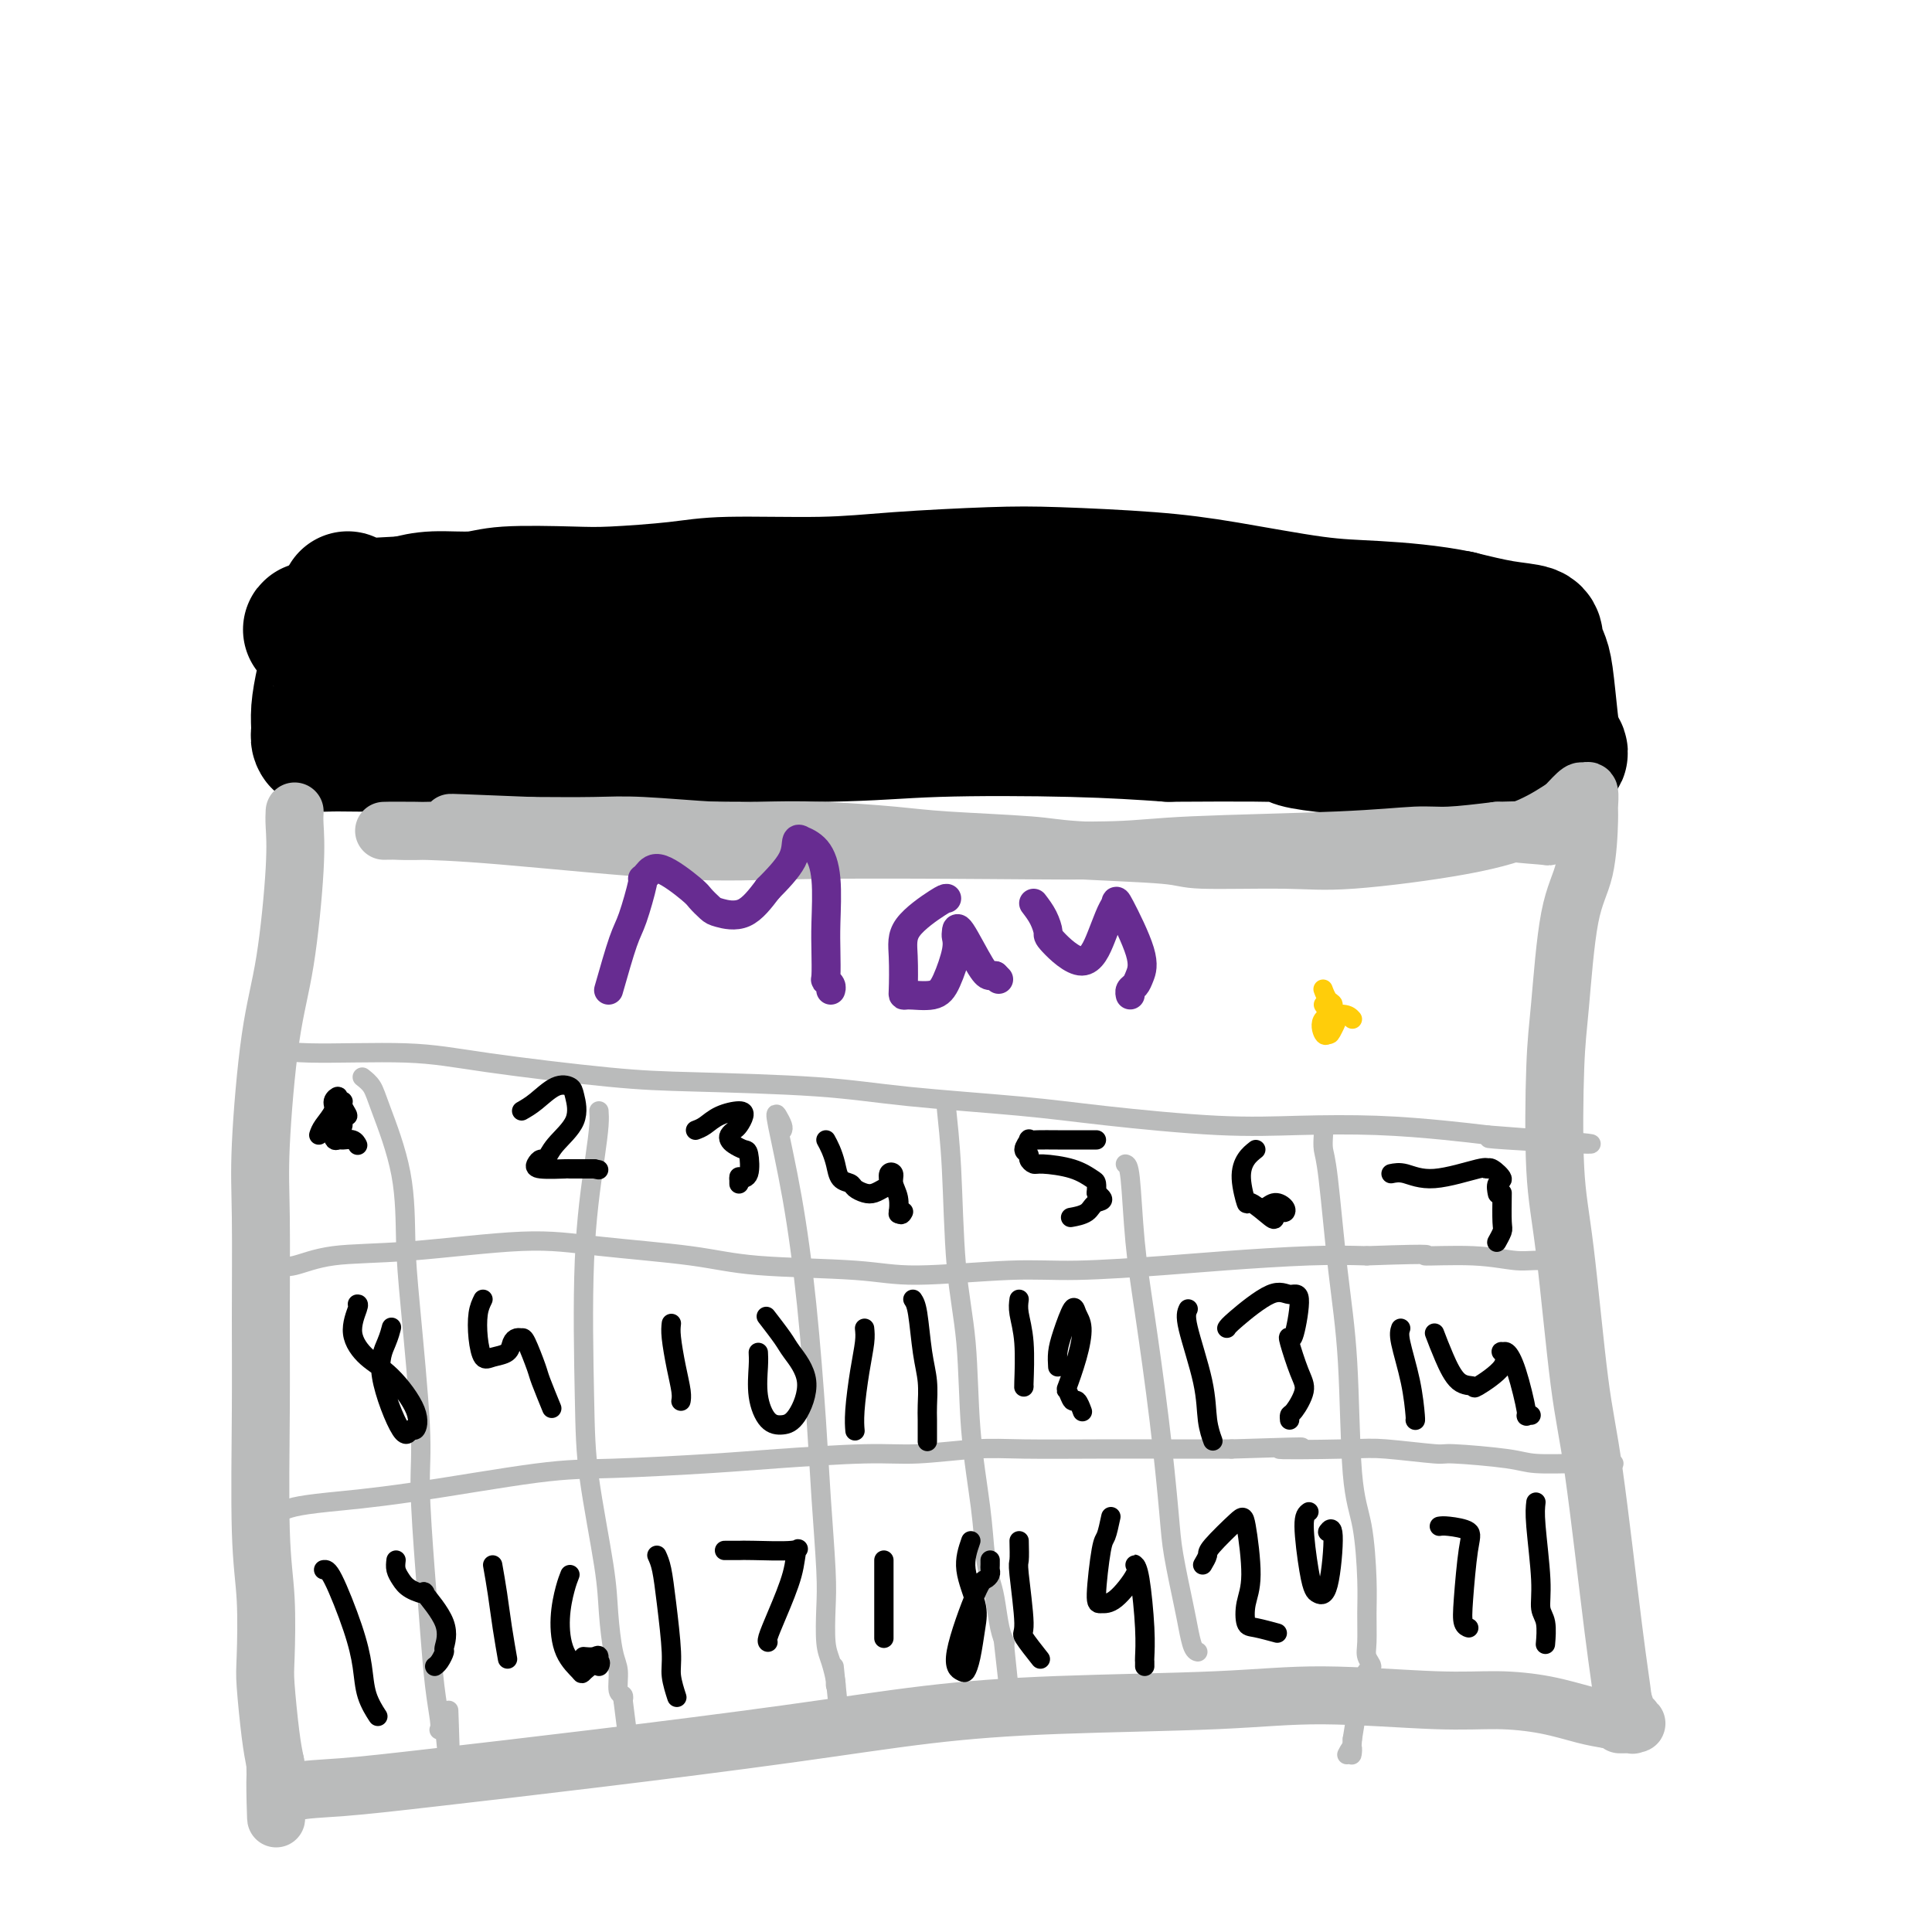 <svg viewBox='0 0 400 400' version='1.1' xmlns='http://www.w3.org/2000/svg' xmlns:xlink='http://www.w3.org/1999/xlink'><g fill='none' stroke='#000000' stroke-width='28' stroke-linecap='round' stroke-linejoin='round'><path d='M310,139c-1.189,0.381 -2.378,0.763 -3,1c-0.622,0.237 -0.677,0.330 -7,0c-6.323,-0.330 -18.912,-1.082 -27,-2c-8.088,-0.918 -11.673,-2.003 -19,-3c-7.327,-0.997 -18.395,-1.906 -26,-2c-7.605,-0.094 -11.746,0.628 -19,0c-7.254,-0.628 -17.621,-2.604 -25,-3c-7.379,-0.396 -11.769,0.789 -19,1c-7.231,0.211 -17.303,-0.550 -24,-1c-6.697,-0.450 -10.019,-0.587 -15,-1c-4.981,-0.413 -11.622,-1.102 -16,-1c-4.378,0.102 -6.493,0.997 -10,1c-3.507,0.003 -8.406,-0.884 -12,-1c-3.594,-0.116 -5.884,0.538 -8,1c-2.116,0.462 -4.058,0.731 -6,1'/><path d='M74,130c-17.588,0.194 -6.559,0.680 -3,1c3.559,0.320 -0.353,0.473 -2,1c-1.647,0.527 -1.031,1.426 -1,3c0.031,1.574 -0.524,3.823 -1,6c-0.476,2.177 -0.872,4.282 -1,6c-0.128,1.718 0.013,3.050 0,4c-0.013,0.950 -0.180,1.520 0,2c0.180,0.480 0.709,0.871 1,1c0.291,0.129 0.346,-0.003 3,0c2.654,0.003 7.907,0.141 16,0c8.093,-0.141 19.027,-0.560 27,-1c7.973,-0.440 12.984,-0.900 23,-1c10.016,-0.100 25.035,0.159 35,0c9.965,-0.159 14.875,-0.735 23,-1c8.125,-0.265 19.464,-0.219 28,0c8.536,0.219 14.268,0.609 20,1'/><path d='M242,152c32.186,-0.209 25.150,0.269 26,1c0.850,0.731 9.586,1.716 17,2c7.414,0.284 13.505,-0.134 17,0c3.495,0.134 4.395,0.818 6,1c1.605,0.182 3.916,-0.138 6,0c2.084,0.138 3.943,0.734 5,1c1.057,0.266 1.314,0.202 2,0c0.686,-0.202 1.803,-0.543 2,-1c0.197,-0.457 -0.525,-1.032 -1,-2c-0.475,-0.968 -0.701,-2.329 -1,-5c-0.299,-2.671 -0.670,-6.651 -1,-9c-0.330,-2.349 -0.619,-3.066 -1,-4c-0.381,-0.934 -0.855,-2.085 -1,-3c-0.145,-0.915 0.038,-1.592 -1,-2c-1.038,-0.408 -3.297,-0.545 -6,-1c-2.703,-0.455 -5.852,-1.227 -9,-2'/><path d='M302,128c-5.779,-1.207 -12.226,-1.724 -17,-2c-4.774,-0.276 -7.875,-0.309 -13,-1c-5.125,-0.691 -12.273,-2.039 -18,-3c-5.727,-0.961 -10.032,-1.536 -16,-2c-5.968,-0.464 -13.599,-0.819 -19,-1c-5.401,-0.181 -8.572,-0.189 -14,0c-5.428,0.189 -13.112,0.576 -19,1c-5.888,0.424 -9.981,0.884 -16,1c-6.019,0.116 -13.964,-0.114 -19,0c-5.036,0.114 -7.161,0.570 -11,1c-3.839,0.430 -9.390,0.832 -13,1c-3.610,0.168 -5.280,0.100 -9,0c-3.720,-0.100 -9.492,-0.233 -13,0c-3.508,0.233 -4.752,0.832 -7,1c-2.248,0.168 -5.499,-0.095 -8,0c-2.501,0.095 -4.250,0.547 -6,1'/><path d='M84,125c-22.321,1.143 -10.622,1.000 -7,1c3.622,0.000 -0.833,0.144 -3,0c-2.167,-0.144 -2.045,-0.577 -2,-1c0.045,-0.423 0.013,-0.835 0,-1c-0.013,-0.165 -0.006,-0.082 0,0'/></g>
<g fill='none' stroke='#BABBBB' stroke-width='12' stroke-linecap='round' stroke-linejoin='round'><path d='M61,168c-0.041,0.737 -0.081,1.474 0,3c0.081,1.526 0.285,3.840 0,9c-0.285,5.160 -1.057,13.164 -2,19c-0.943,5.836 -2.056,9.503 -3,16c-0.944,6.497 -1.718,15.823 -2,22c-0.282,6.177 -0.072,9.205 0,15c0.072,5.795 0.005,14.357 0,21c-0.005,6.643 0.050,11.366 0,19c-0.050,7.634 -0.207,18.180 0,25c0.207,6.820 0.776,9.916 1,14c0.224,4.084 0.101,9.157 0,12c-0.101,2.843 -0.181,3.458 0,6c0.181,2.542 0.623,7.012 1,10c0.377,2.988 0.688,4.494 1,6'/><path d='M57,365c0.423,20.589 -0.020,8.062 0,4c0.020,-4.062 0.502,0.340 1,2c0.498,1.660 1.011,0.577 3,0c1.989,-0.577 5.454,-0.647 10,-1c4.546,-0.353 10.172,-0.987 19,-2c8.828,-1.013 20.857,-2.403 34,-4c13.143,-1.597 27.400,-3.399 39,-5c11.600,-1.601 20.542,-2.999 29,-4c8.458,-1.001 16.432,-1.603 27,-2c10.568,-0.397 23.731,-0.588 33,-1c9.269,-0.412 14.646,-1.046 22,-1c7.354,0.046 16.686,0.772 23,1c6.314,0.228 9.610,-0.042 13,0c3.390,0.042 6.874,0.396 10,1c3.126,0.604 5.893,1.458 8,2c2.107,0.542 3.553,0.771 5,1'/><path d='M333,356c9.762,0.999 4.668,0.996 3,1c-1.668,0.004 0.089,0.015 1,0c0.911,-0.015 0.977,-0.057 1,0c0.023,0.057 0.002,0.212 0,0c-0.002,-0.212 0.013,-0.793 0,-1c-0.013,-0.207 -0.056,-0.041 0,0c0.056,0.041 0.211,-0.041 0,0c-0.211,0.041 -0.789,0.207 -1,0c-0.211,-0.207 -0.057,-0.788 0,-1c0.057,-0.212 0.016,-0.055 0,0c-0.016,0.055 -0.007,0.006 0,0c0.007,-0.006 0.012,0.029 0,0c-0.012,-0.029 -0.042,-0.123 0,0c0.042,0.123 0.155,0.464 0,0c-0.155,-0.464 -0.577,-1.732 -1,-3'/><path d='M336,352c-0.248,-2.434 -0.869,-6.020 -2,-15c-1.131,-8.980 -2.773,-23.355 -4,-32c-1.227,-8.645 -2.039,-11.560 -3,-19c-0.961,-7.440 -2.071,-19.405 -3,-27c-0.929,-7.595 -1.678,-10.819 -2,-17c-0.322,-6.181 -0.216,-15.320 0,-21c0.216,-5.680 0.541,-7.901 1,-13c0.459,-5.099 1.052,-13.077 2,-18c0.948,-4.923 2.251,-6.793 3,-10c0.749,-3.207 0.945,-7.751 1,-10c0.055,-2.249 -0.032,-2.202 0,-3c0.032,-0.798 0.184,-2.441 0,-3c-0.184,-0.559 -0.703,-0.035 -1,0c-0.297,0.035 -0.370,-0.419 -1,0c-0.630,0.419 -1.815,1.709 -3,3'/><path d='M324,167c-1.841,1.176 -3.944,2.617 -7,4c-3.056,1.383 -7.066,2.707 -14,4c-6.934,1.293 -16.792,2.554 -23,3c-6.208,0.446 -8.767,0.078 -14,0c-5.233,-0.078 -13.139,0.134 -17,0c-3.861,-0.134 -3.675,-0.613 -8,-1c-4.325,-0.387 -13.159,-0.682 -18,-1c-4.841,-0.318 -5.689,-0.660 -10,-1c-4.311,-0.340 -12.086,-0.679 -17,-1c-4.914,-0.321 -6.966,-0.626 -11,-1c-4.034,-0.374 -10.050,-0.818 -15,-1c-4.950,-0.182 -8.835,-0.101 -12,0c-3.165,0.101 -5.611,0.223 -10,0c-4.389,-0.223 -10.720,-0.791 -15,-1c-4.280,-0.209 -6.509,-0.060 -10,0c-3.491,0.060 -8.246,0.030 -13,0'/><path d='M110,171c-28.003,-1.144 -13.009,-0.503 -10,0c3.009,0.503 -5.965,0.867 -11,1c-5.035,0.133 -6.129,0.037 -7,0c-0.871,-0.037 -1.518,-0.013 -2,0c-0.482,0.013 -0.797,0.014 0,0c0.797,-0.014 2.707,-0.042 6,0c3.293,0.042 7.971,0.156 18,1c10.029,0.844 25.410,2.419 36,3c10.590,0.581 16.389,0.167 27,0c10.611,-0.167 26.035,-0.087 38,0c11.965,0.087 20.471,0.182 26,0c5.529,-0.182 8.081,-0.640 16,-1c7.919,-0.360 21.205,-0.622 30,-1c8.795,-0.378 13.099,-0.871 16,-1c2.901,-0.129 4.400,0.106 7,0c2.600,-0.106 6.300,-0.553 10,-1'/><path d='M310,172c27.201,-0.675 10.203,-0.363 5,0c-5.203,0.363 1.390,0.777 4,1c2.610,0.223 1.236,0.256 1,0c-0.236,-0.256 0.667,-0.800 1,-1c0.333,-0.200 0.095,-0.057 0,0c-0.095,0.057 -0.048,0.029 0,0'/></g>
<g fill='none' stroke='#672C91' stroke-width='6' stroke-linecap='round' stroke-linejoin='round'><path d='M126,205c1.103,-3.866 2.207,-7.731 3,-10c0.793,-2.269 1.276,-2.941 2,-5c0.724,-2.059 1.690,-5.505 2,-7c0.310,-1.495 -0.034,-1.040 0,-1c0.034,0.040 0.446,-0.336 1,-1c0.554,-0.664 1.248,-1.615 3,-1c1.752,0.615 4.561,2.795 6,4c1.439,1.205 1.507,1.433 2,2c0.493,0.567 1.410,1.471 2,2c0.590,0.529 0.851,0.681 2,1c1.149,0.319 3.185,0.805 5,0c1.815,-0.805 3.407,-2.903 5,-5'/><path d='M159,184c1.864,-1.889 4.026,-4.110 5,-6c0.974,-1.890 0.762,-3.448 1,-4c0.238,-0.552 0.925,-0.098 1,0c0.075,0.098 -0.463,-0.160 0,0c0.463,0.160 1.928,0.737 3,2c1.072,1.263 1.750,3.213 2,6c0.250,2.787 0.071,6.410 0,9c-0.071,2.590 -0.033,4.148 0,6c0.033,1.852 0.061,3.999 0,5c-0.061,1.001 -0.212,0.856 0,1c0.212,0.144 0.788,0.577 1,1c0.212,0.423 0.061,0.835 0,1c-0.061,0.165 -0.030,0.082 0,0'/><path d='M196,186c-0.197,-0.017 -0.393,-0.033 -2,1c-1.607,1.033 -4.624,3.116 -6,5c-1.376,1.884 -1.109,3.571 -1,6c0.109,2.429 0.061,5.602 0,7c-0.061,1.398 -0.136,1.023 1,1c1.136,-0.023 3.481,0.307 5,0c1.519,-0.307 2.211,-1.252 3,-3c0.789,-1.748 1.675,-4.300 2,-6c0.325,-1.700 0.090,-2.546 0,-3c-0.090,-0.454 -0.035,-0.514 0,-1c0.035,-0.486 0.051,-1.398 1,0c0.949,1.398 2.833,5.107 4,7c1.167,1.893 1.619,1.969 2,2c0.381,0.031 0.690,0.015 1,0'/><path d='M206,202c1.333,1.333 0.667,0.667 0,0'/><path d='M214,187c0.721,0.948 1.443,1.896 2,3c0.557,1.104 0.951,2.363 1,3c0.049,0.637 -0.246,0.651 1,2c1.246,1.349 4.032,4.032 6,4c1.968,-0.032 3.117,-2.778 4,-5c0.883,-2.222 1.502,-3.921 2,-5c0.498,-1.079 0.877,-1.540 1,-2c0.123,-0.460 -0.009,-0.919 1,1c1.009,1.919 3.160,6.217 4,9c0.840,2.783 0.369,4.052 0,5c-0.369,0.948 -0.635,1.574 -1,2c-0.365,0.426 -0.829,0.653 -1,1c-0.171,0.347 -0.049,0.813 0,1c0.049,0.187 0.024,0.093 0,0'/></g>
<g fill='none' stroke='#BABBBB' stroke-width='4' stroke-linecap='round' stroke-linejoin='round'><path d='M52,217c0.765,-0.123 1.529,-0.247 3,0c1.471,0.247 3.647,0.864 9,1c5.353,0.136 13.882,-0.210 20,0c6.118,0.210 9.826,0.976 17,2c7.174,1.024 17.813,2.305 25,3c7.187,0.695 10.922,0.805 18,1c7.078,0.195 17.499,0.477 25,1c7.501,0.523 12.081,1.289 19,2c6.919,0.711 16.178,1.367 23,2c6.822,0.633 11.207,1.244 18,2c6.793,0.756 15.994,1.655 23,2c7.006,0.345 11.816,0.134 17,0c5.184,-0.134 10.742,-0.190 16,0c5.258,0.190 10.217,0.626 14,1c3.783,0.374 6.392,0.687 9,1'/><path d='M308,235c40.297,3.027 13.038,1.593 4,1c-9.038,-0.593 0.145,-0.345 4,0c3.855,0.345 2.381,0.786 2,1c-0.381,0.214 0.331,0.202 1,0c0.669,-0.202 1.296,-0.593 1,-1c-0.296,-0.407 -1.513,-0.831 -2,-1c-0.487,-0.169 -0.243,-0.085 0,0'/><path d='M75,223c0.733,0.578 1.466,1.155 2,2c0.534,0.845 0.869,1.957 2,5c1.131,3.043 3.059,8.019 4,13c0.941,4.981 0.896,9.969 1,14c0.104,4.031 0.357,7.105 1,14c0.643,6.895 1.678,17.612 2,24c0.322,6.388 -0.068,8.446 0,13c0.068,4.554 0.593,11.602 1,17c0.407,5.398 0.697,9.146 1,13c0.303,3.854 0.620,7.814 1,11c0.380,3.186 0.824,5.596 1,7c0.176,1.404 0.086,1.801 0,2c-0.086,0.199 -0.167,0.200 0,0c0.167,-0.200 0.584,-0.600 1,-1'/><path d='M92,357c1.622,17.733 1.178,5.067 1,0c-0.178,-5.067 -0.089,-2.533 0,0'/><path d='M124,230c0.053,0.769 0.106,1.538 0,3c-0.106,1.462 -0.372,3.617 -1,8c-0.628,4.383 -1.619,10.994 -2,20c-0.381,9.006 -0.152,20.408 0,28c0.152,7.592 0.227,11.372 1,17c0.773,5.628 2.245,13.102 3,18c0.755,4.898 0.795,7.220 1,10c0.205,2.780 0.577,6.016 1,8c0.423,1.984 0.898,2.714 1,4c0.102,1.286 -0.169,3.128 0,4c0.169,0.872 0.776,0.773 1,1c0.224,0.227 0.064,0.779 0,1c-0.064,0.221 -0.032,0.110 0,0'/><path d='M129,352c1.333,10.500 0.667,5.250 0,0'/><path d='M162,234c0.094,-0.222 0.189,-0.443 0,-1c-0.189,-0.557 -0.660,-1.449 -1,-2c-0.340,-0.551 -0.547,-0.761 0,2c0.547,2.761 1.849,8.491 3,15c1.151,6.509 2.151,13.795 3,22c0.849,8.205 1.547,17.328 2,24c0.453,6.672 0.660,10.891 1,16c0.340,5.109 0.813,11.106 1,15c0.187,3.894 0.089,5.685 0,8c-0.089,2.315 -0.167,5.153 0,7c0.167,1.847 0.581,2.701 1,4c0.419,1.299 0.844,3.042 1,4c0.156,0.958 0.045,1.131 0,1c-0.045,-0.131 -0.022,-0.565 0,-1'/><path d='M173,348c1.867,18.200 0.533,5.200 0,0c-0.533,-5.200 -0.267,-2.600 0,0'/><path d='M196,228c-0.098,-0.006 -0.196,-0.011 0,2c0.196,2.011 0.686,6.039 1,12c0.314,5.961 0.451,13.854 1,20c0.549,6.146 1.509,10.545 2,16c0.491,5.455 0.513,11.965 1,18c0.487,6.035 1.440,11.594 2,16c0.560,4.406 0.728,7.657 1,10c0.272,2.343 0.647,3.776 1,5c0.353,1.224 0.683,2.240 1,4c0.317,1.760 0.621,4.266 1,6c0.379,1.734 0.833,2.698 1,3c0.167,0.302 0.048,-0.056 0,0c-0.048,0.056 -0.024,0.528 0,1'/><path d='M208,341c1.867,17.800 0.533,5.800 0,1c-0.533,-4.800 -0.267,-2.400 0,0'/><path d='M233,241c0.350,0.110 0.700,0.219 1,3c0.300,2.781 0.552,8.233 1,13c0.448,4.767 1.094,8.848 2,15c0.906,6.152 2.074,14.374 3,22c0.926,7.626 1.610,14.656 2,19c0.390,4.344 0.487,6.001 1,9c0.513,2.999 1.444,7.339 2,10c0.556,2.661 0.737,3.641 1,5c0.263,1.359 0.606,3.096 1,4c0.394,0.904 0.837,0.974 1,1c0.163,0.026 0.047,0.007 0,0c-0.047,-0.007 -0.023,-0.004 0,0'/><path d='M274,235c-0.068,1.056 -0.135,2.111 0,3c0.135,0.889 0.474,1.610 1,6c0.526,4.390 1.241,12.448 2,19c0.759,6.552 1.562,11.597 2,19c0.438,7.403 0.510,17.163 1,23c0.490,5.837 1.398,7.752 2,11c0.602,3.248 0.898,7.830 1,11c0.102,3.170 0.010,4.928 0,7c-0.010,2.072 0.061,4.458 0,6c-0.061,1.542 -0.254,2.242 0,3c0.254,0.758 0.955,1.576 1,2c0.045,0.424 -0.565,0.454 -1,1c-0.435,0.546 -0.694,1.609 -1,3c-0.306,1.391 -0.659,3.112 -1,5c-0.341,1.888 -0.671,3.944 -1,6'/><path d='M280,360c-0.405,5.500 0.083,2.750 0,2c-0.083,-0.750 -0.738,0.500 -1,1c-0.262,0.500 -0.131,0.250 0,0'/><path d='M57,262c1.108,0.214 2.217,0.427 4,0c1.783,-0.427 4.242,-1.496 8,-2c3.758,-0.504 8.817,-0.444 16,-1c7.183,-0.556 16.492,-1.730 23,-2c6.508,-0.270 10.216,0.363 16,1c5.784,0.637 13.642,1.277 19,2c5.358,0.723 8.214,1.529 14,2c5.786,0.471 14.502,0.606 20,1c5.498,0.394 7.780,1.045 13,1c5.220,-0.045 13.379,-0.786 19,-1c5.621,-0.214 8.705,0.100 14,0c5.295,-0.100 12.801,-0.614 18,-1c5.199,-0.386 8.092,-0.642 13,-1c4.908,-0.358 11.831,-0.816 17,-1c5.169,-0.184 8.585,-0.092 12,0'/><path d='M283,260c16.626,-0.601 11.692,-0.105 12,0c0.308,0.105 5.857,-0.183 10,0c4.143,0.183 6.879,0.837 9,1c2.121,0.163 3.626,-0.166 5,0c1.374,0.166 2.616,0.828 3,1c0.384,0.172 -0.089,-0.146 0,0c0.089,0.146 0.740,0.756 1,1c0.260,0.244 0.130,0.122 0,0'/><path d='M58,313c0.804,-0.339 1.609,-0.679 3,-1c1.391,-0.321 3.369,-0.625 7,-1c3.631,-0.375 8.914,-0.821 17,-2c8.086,-1.179 18.975,-3.090 26,-4c7.025,-0.910 10.186,-0.817 16,-1c5.814,-0.183 14.283,-0.641 20,-1c5.717,-0.359 8.684,-0.618 14,-1c5.316,-0.382 12.981,-0.887 18,-1c5.019,-0.113 7.391,0.166 11,0c3.609,-0.166 8.456,-0.776 12,-1c3.544,-0.224 5.785,-0.060 10,0c4.215,0.060 10.404,0.016 15,0c4.596,-0.016 7.599,-0.005 12,0c4.401,0.005 10.201,0.002 16,0'/><path d='M255,300c23.857,-0.778 11.500,-0.223 10,0c-1.500,0.223 7.856,0.115 13,0c5.144,-0.115 6.076,-0.237 9,0c2.924,0.237 7.840,0.834 10,1c2.160,0.166 1.564,-0.099 4,0c2.436,0.099 7.903,0.562 11,1c3.097,0.438 3.824,0.849 6,1c2.176,0.151 5.799,0.040 8,0c2.201,-0.040 2.978,-0.011 4,0c1.022,0.011 2.288,0.003 3,0c0.712,-0.003 0.871,-0.001 1,0c0.129,0.001 0.227,0.000 0,0c-0.227,-0.000 -0.779,-0.000 -1,0c-0.221,0.000 -0.110,0.000 0,0'/></g>
<g fill='none' stroke='#000000' stroke-width='4' stroke-linecap='round' stroke-linejoin='round'><path d='M66,235c0.187,-0.556 0.375,-1.112 1,-2c0.625,-0.888 1.688,-2.109 2,-3c0.312,-0.891 -0.128,-1.453 0,-2c0.128,-0.547 0.824,-1.081 1,-1c0.176,0.081 -0.167,0.776 0,1c0.167,0.224 0.844,-0.024 1,0c0.156,0.024 -0.210,0.321 0,1c0.210,0.679 0.995,1.741 1,2c0.005,0.259 -0.769,-0.284 -1,0c-0.231,0.284 0.082,1.396 0,2c-0.082,0.604 -0.561,0.701 -1,1c-0.439,0.299 -0.840,0.800 -1,1c-0.160,0.200 -0.080,0.100 0,0'/><path d='M69,235c0.039,1.460 0.638,1.109 1,1c0.362,-0.109 0.489,0.022 1,0c0.511,-0.022 1.407,-0.198 2,0c0.593,0.198 0.884,0.771 1,1c0.116,0.229 0.058,0.115 0,0'/><path d='M108,230c0.900,-0.513 1.800,-1.027 3,-2c1.200,-0.973 2.701,-2.406 4,-3c1.299,-0.594 2.398,-0.347 3,0c0.602,0.347 0.709,0.796 1,2c0.291,1.204 0.768,3.162 0,5c-0.768,1.838 -2.782,3.554 -4,5c-1.218,1.446 -1.642,2.622 -2,3c-0.358,0.378 -0.650,-0.042 -1,0c-0.350,0.042 -0.760,0.547 -1,1c-0.240,0.453 -0.312,0.853 1,1c1.312,0.147 4.007,0.039 5,0c0.993,-0.039 0.284,-0.011 1,0c0.716,0.011 2.858,0.006 5,0'/><path d='M123,242c1.667,0.333 0.833,0.167 0,0'/><path d='M144,234c0.617,-0.231 1.234,-0.461 2,-1c0.766,-0.539 1.681,-1.385 3,-2c1.319,-0.615 3.043,-0.999 4,-1c0.957,-0.001 1.145,0.381 1,1c-0.145,0.619 -0.625,1.475 -1,2c-0.375,0.525 -0.644,0.719 -1,1c-0.356,0.281 -0.800,0.650 -1,1c-0.200,0.350 -0.157,0.682 0,1c0.157,0.318 0.429,0.621 1,1c0.571,0.379 1.442,0.834 2,1c0.558,0.166 0.804,0.045 1,1c0.196,0.955 0.342,2.987 0,4c-0.342,1.013 -1.171,1.006 -2,1'/><path d='M153,244c0.000,2.178 0.000,0.622 0,0c0.000,-0.622 0.000,-0.311 0,0'/><path d='M171,236c0.325,0.590 0.649,1.180 1,2c0.351,0.820 0.727,1.869 1,3c0.273,1.131 0.443,2.342 1,3c0.557,0.658 1.501,0.761 2,1c0.499,0.239 0.555,0.612 1,1c0.445,0.388 1.281,0.790 2,1c0.719,0.210 1.321,0.227 2,0c0.679,-0.227 1.435,-0.696 2,-1c0.565,-0.304 0.940,-0.441 1,-1c0.060,-0.559 -0.194,-1.540 0,-2c0.194,-0.460 0.837,-0.400 1,0c0.163,0.400 -0.152,1.138 0,2c0.152,0.862 0.772,1.847 1,3c0.228,1.153 0.065,2.472 0,3c-0.065,0.528 -0.033,0.264 0,0'/><path d='M186,251c0.533,0.933 0.867,0.267 1,0c0.133,-0.267 0.067,-0.133 0,0'/><path d='M227,236c-0.270,-0.001 -0.540,-0.002 -2,0c-1.460,0.002 -4.109,0.007 -6,0c-1.891,-0.007 -3.025,-0.027 -4,0c-0.975,0.027 -1.793,0.101 -2,0c-0.207,-0.101 0.196,-0.377 0,0c-0.196,0.377 -0.992,1.407 -1,2c-0.008,0.593 0.773,0.749 1,1c0.227,0.251 -0.101,0.596 0,1c0.101,0.404 0.629,0.867 1,1c0.371,0.133 0.583,-0.064 2,0c1.417,0.064 4.040,0.388 6,1c1.960,0.612 3.259,1.511 4,2c0.741,0.489 0.926,0.568 1,1c0.074,0.432 0.037,1.216 0,2'/><path d='M227,247c2.394,1.740 0.879,1.590 0,2c-0.879,0.410 -1.121,1.380 -2,2c-0.879,0.620 -2.394,0.892 -3,1c-0.606,0.108 -0.303,0.054 0,0'/><path d='M260,238c-0.702,0.550 -1.403,1.101 -2,2c-0.597,0.899 -1.089,2.147 -1,4c0.089,1.853 0.759,4.310 1,5c0.241,0.690 0.054,-0.389 1,0c0.946,0.389 3.026,2.245 4,3c0.974,0.755 0.844,0.408 1,0c0.156,-0.408 0.599,-0.876 1,-1c0.401,-0.124 0.759,0.096 1,0c0.241,-0.096 0.366,-0.509 0,-1c-0.366,-0.491 -1.222,-1.059 -2,-1c-0.778,0.059 -1.479,0.747 -2,1c-0.521,0.253 -0.863,0.072 -1,0c-0.137,-0.072 -0.068,-0.036 0,0'/><path d='M288,243c0.845,-0.174 1.690,-0.347 3,0c1.310,0.347 3.085,1.216 6,1c2.915,-0.216 6.972,-1.515 9,-2c2.028,-0.485 2.028,-0.156 2,0c-0.028,0.156 -0.085,0.140 0,0c0.085,-0.140 0.310,-0.406 1,0c0.690,0.406 1.845,1.482 2,2c0.155,0.518 -0.690,0.479 -1,1c-0.310,0.521 -0.083,1.602 0,2c0.083,0.398 0.024,0.114 0,0c-0.024,-0.114 -0.012,-0.057 0,0'/><path d='M74,270c0.174,-0.012 0.349,-0.023 0,1c-0.349,1.023 -1.221,3.081 -1,5c0.221,1.919 1.534,3.699 3,5c1.466,1.301 3.083,2.123 5,4c1.917,1.877 4.134,4.807 5,7c0.866,2.193 0.382,3.647 0,4c-0.382,0.353 -0.663,-0.396 -1,0c-0.337,0.396 -0.731,1.938 -2,0c-1.269,-1.938 -3.412,-7.357 -4,-11c-0.588,-3.643 0.378,-5.512 1,-7c0.622,-1.488 0.899,-2.595 1,-3c0.101,-0.405 0.027,-0.109 0,0c-0.027,0.109 -0.008,0.031 0,0c0.008,-0.031 0.004,-0.016 0,0'/><path d='M311,247c-0.030,2.370 -0.061,4.740 0,6c0.061,1.260 0.212,1.410 0,2c-0.212,0.590 -0.788,1.620 -1,2c-0.212,0.380 -0.061,0.108 0,0c0.061,-0.108 0.030,-0.054 0,0'/><path d='M100,269c-0.402,0.822 -0.805,1.644 -1,3c-0.195,1.356 -0.183,3.247 0,5c0.183,1.753 0.535,3.370 1,4c0.465,0.630 1.042,0.274 2,0c0.958,-0.274 2.297,-0.467 3,-1c0.703,-0.533 0.770,-1.408 1,-2c0.230,-0.592 0.624,-0.902 1,-1c0.376,-0.098 0.735,0.017 1,0c0.265,-0.017 0.436,-0.165 1,1c0.564,1.165 1.522,3.642 2,5c0.478,1.358 0.475,1.596 1,3c0.525,1.404 1.579,3.972 2,5c0.421,1.028 0.211,0.514 0,0'/><path d='M139,274c-0.083,0.724 -0.166,1.448 0,3c0.166,1.552 0.580,3.932 1,6c0.420,2.068 0.844,3.822 1,5c0.156,1.178 0.042,1.779 0,2c-0.042,0.221 -0.012,0.063 0,0c0.012,-0.063 0.006,-0.032 0,0'/><path d='M157,280c0.041,0.731 0.082,1.462 0,3c-0.082,1.538 -0.289,3.884 0,6c0.289,2.116 1.072,4.004 2,5c0.928,0.996 1.999,1.100 3,1c1.001,-0.100 1.931,-0.406 3,-2c1.069,-1.594 2.275,-4.477 2,-7c-0.275,-2.523 -2.033,-4.687 -3,-6c-0.967,-1.313 -1.145,-1.777 -2,-3c-0.855,-1.223 -2.387,-3.207 -3,-4c-0.613,-0.793 -0.306,-0.397 0,0'/><path d='M179,275c0.083,0.799 0.166,1.598 0,3c-0.166,1.402 -0.581,3.407 -1,6c-0.419,2.593 -0.844,5.775 -1,8c-0.156,2.225 -0.045,3.493 0,4c0.045,0.507 0.022,0.254 0,0'/><path d='M189,269c0.340,0.508 0.679,1.015 1,3c0.321,1.985 0.622,5.447 1,8c0.378,2.553 0.833,4.198 1,6c0.167,1.802 0.045,3.761 0,5c-0.045,1.239 -0.012,1.757 0,3c0.012,1.243 0.003,3.212 0,4c-0.003,0.788 -0.002,0.394 0,0'/><path d='M211,269c-0.113,0.823 -0.226,1.646 0,3c0.226,1.354 0.793,3.238 1,6c0.207,2.762 0.056,6.400 0,8c-0.056,1.600 -0.015,1.162 0,1c0.015,-0.162 0.004,-0.046 0,0c-0.004,0.046 -0.002,0.023 0,0'/><path d='M219,283c-0.058,-0.971 -0.116,-1.942 0,-3c0.116,-1.058 0.408,-2.204 1,-4c0.592,-1.796 1.486,-4.242 2,-5c0.514,-0.758 0.648,0.173 1,1c0.352,0.827 0.920,1.550 1,3c0.080,1.450 -0.330,3.626 -1,6c-0.670,2.374 -1.602,4.945 -2,6c-0.398,1.055 -0.264,0.595 0,1c0.264,0.405 0.658,1.676 1,2c0.342,0.324 0.630,-0.297 1,0c0.370,0.297 0.820,1.514 1,2c0.180,0.486 0.090,0.243 0,0'/><path d='M246,271c-0.317,0.656 -0.635,1.311 0,4c0.635,2.689 2.222,7.411 3,11c0.778,3.589 0.748,6.043 1,8c0.252,1.957 0.786,3.416 1,4c0.214,0.584 0.107,0.292 0,0'/><path d='M254,275c0.156,-0.273 0.312,-0.545 2,-2c1.688,-1.455 4.908,-4.092 7,-5c2.092,-0.908 3.056,-0.087 4,0c0.944,0.087 1.867,-0.560 2,1c0.133,1.560 -0.523,5.325 -1,7c-0.477,1.675 -0.775,1.258 -1,1c-0.225,-0.258 -0.376,-0.357 0,1c0.376,1.357 1.278,4.171 2,6c0.722,1.829 1.265,2.672 1,4c-0.265,1.328 -1.339,3.139 -2,4c-0.661,0.861 -0.909,0.770 -1,1c-0.091,0.230 -0.026,0.780 0,1c0.026,0.220 0.013,0.110 0,0'/><path d='M290,275c-0.196,0.566 -0.392,1.132 0,3c0.392,1.868 1.373,5.037 2,8c0.627,2.963 0.900,5.721 1,7c0.100,1.279 0.029,1.080 0,1c-0.029,-0.080 -0.014,-0.040 0,0'/><path d='M297,276c0.599,1.570 1.199,3.141 2,5c0.801,1.859 1.805,4.007 3,5c1.195,0.993 2.582,0.831 3,1c0.418,0.169 -0.135,0.670 1,0c1.135,-0.670 3.956,-2.512 5,-4c1.044,-1.488 0.312,-2.622 0,-3c-0.312,-0.378 -0.204,0.000 0,0c0.204,-0.000 0.503,-0.378 1,0c0.497,0.378 1.191,1.513 2,4c0.809,2.487 1.732,6.326 2,8c0.268,1.674 -0.120,1.181 0,1c0.120,-0.181 0.749,-0.052 1,0c0.251,0.052 0.126,0.026 0,0'/><path d='M67,325c0.449,-0.085 0.898,-0.169 2,2c1.102,2.169 2.856,6.592 4,10c1.144,3.408 1.678,5.800 2,8c0.322,2.200 0.433,4.208 1,6c0.567,1.792 1.591,3.369 2,4c0.409,0.631 0.205,0.315 0,0'/><path d='M82,323c-0.079,0.669 -0.159,1.337 0,2c0.159,0.663 0.555,1.320 1,2c0.445,0.680 0.938,1.384 2,2c1.062,0.616 2.692,1.144 3,1c0.308,-0.144 -0.705,-0.960 0,0c0.705,0.960 3.127,3.697 4,6c0.873,2.303 0.195,4.172 0,5c-0.195,0.828 0.092,0.614 0,1c-0.092,0.386 -0.563,1.373 -1,2c-0.437,0.627 -0.839,0.893 -1,1c-0.161,0.107 -0.080,0.053 0,0'/><path d='M102,324c0.340,1.925 0.679,3.850 1,6c0.321,2.150 0.622,4.525 1,7c0.378,2.475 0.833,5.051 1,6c0.167,0.949 0.048,0.271 0,0c-0.048,-0.271 -0.024,-0.136 0,0'/><path d='M118,326c-0.303,0.770 -0.606,1.540 -1,3c-0.394,1.460 -0.879,3.612 -1,6c-0.121,2.388 0.121,5.014 1,7c0.879,1.986 2.394,3.334 3,4c0.606,0.666 0.304,0.652 1,0c0.696,-0.652 2.389,-1.940 3,-2c0.611,-0.060 0.139,1.108 0,1c-0.139,-0.108 0.056,-1.493 0,-2c-0.056,-0.507 -0.361,-0.137 -1,0c-0.639,0.137 -1.611,0.039 -2,0c-0.389,-0.039 -0.194,-0.020 0,0'/><path d='M136,322c0.342,0.747 0.684,1.493 1,3c0.316,1.507 0.607,3.774 1,7c0.393,3.226 0.889,7.411 1,10c0.111,2.589 -0.162,3.582 0,5c0.162,1.418 0.761,3.262 1,4c0.239,0.738 0.120,0.369 0,0'/><path d='M150,321c1.162,0.007 2.324,0.014 3,0c0.676,-0.014 0.865,-0.049 3,0c2.135,0.049 6.214,0.181 8,0c1.786,-0.181 1.277,-0.675 1,0c-0.277,0.675 -0.323,2.521 -1,5c-0.677,2.479 -1.985,5.593 -3,8c-1.015,2.407 -1.736,4.109 -2,5c-0.264,0.891 -0.071,0.971 0,1c0.071,0.029 0.020,0.008 0,0c-0.020,-0.008 -0.010,-0.004 0,0'/><path d='M183,323c0.000,0.370 0.000,0.740 0,3c0.000,2.260 0.000,6.410 0,9c0.000,2.590 0.000,3.620 0,4c0.000,0.380 0.000,0.108 0,0c0.000,-0.108 0.000,-0.054 0,0'/><path d='M201,319c-0.643,1.852 -1.286,3.705 -1,6c0.286,2.295 1.500,5.033 2,7c0.500,1.967 0.284,3.164 0,5c-0.284,1.836 -0.637,4.310 -1,6c-0.363,1.690 -0.735,2.597 -1,3c-0.265,0.403 -0.421,0.301 -1,0c-0.579,-0.301 -1.581,-0.802 -1,-4c0.581,-3.198 2.744,-9.094 4,-12c1.256,-2.906 1.604,-2.821 2,-3c0.396,-0.179 0.838,-0.623 1,-1c0.162,-0.377 0.043,-0.689 0,-1c-0.043,-0.311 -0.012,-0.622 0,-1c0.012,-0.378 0.003,-0.822 0,-1c-0.003,-0.178 -0.002,-0.089 0,0'/><path d='M211,319c0.037,1.638 0.074,3.277 0,4c-0.074,0.723 -0.257,0.531 0,3c0.257,2.469 0.956,7.600 1,10c0.044,2.400 -0.565,2.069 0,3c0.565,0.931 2.304,3.123 3,4c0.696,0.877 0.348,0.438 0,0'/><path d='M230,314c-0.344,1.608 -0.687,3.216 -1,4c-0.313,0.784 -0.594,0.743 -1,3c-0.406,2.257 -0.935,6.811 -1,9c-0.065,2.189 0.336,2.011 1,2c0.664,-0.011 1.592,0.143 3,-1c1.408,-1.143 3.295,-3.585 4,-5c0.705,-1.415 0.227,-1.805 0,-2c-0.227,-0.195 -0.205,-0.197 0,0c0.205,0.197 0.591,0.592 1,3c0.409,2.408 0.842,6.827 1,10c0.158,3.173 0.042,5.098 0,6c-0.042,0.902 -0.011,0.781 0,1c0.011,0.219 0.003,0.777 0,1c-0.003,0.223 -0.002,0.112 0,0'/><path d='M249,324c0.448,-0.760 0.895,-1.520 1,-2c0.105,-0.480 -0.133,-0.682 1,-2c1.133,-1.318 3.637,-3.754 5,-5c1.363,-1.246 1.584,-1.301 2,1c0.416,2.301 1.026,6.960 1,10c-0.026,3.040 -0.689,4.461 -1,6c-0.311,1.539 -0.269,3.196 0,4c0.269,0.804 0.765,0.755 2,1c1.235,0.245 3.210,0.784 4,1c0.790,0.216 0.395,0.108 0,0'/><path d='M271,313c-0.510,0.363 -1.020,0.727 -1,3c0.020,2.273 0.570,6.457 1,9c0.430,2.543 0.738,3.445 1,4c0.262,0.555 0.476,0.761 1,1c0.524,0.239 1.356,0.509 2,-2c0.644,-2.509 1.101,-7.796 1,-10c-0.101,-2.204 -0.758,-1.324 -1,-1c-0.242,0.324 -0.069,0.093 0,0c0.069,-0.093 0.035,-0.046 0,0'/><path d='M298,316c0.400,-0.063 0.800,-0.126 2,0c1.200,0.126 3.201,0.440 4,1c0.799,0.560 0.396,1.365 0,4c-0.396,2.635 -0.786,7.098 -1,10c-0.214,2.902 -0.253,4.242 0,5c0.253,0.758 0.799,0.935 1,1c0.201,0.065 0.057,0.019 0,0c-0.057,-0.019 -0.029,-0.009 0,0'/><path d='M318,311c-0.121,1.034 -0.243,2.068 0,5c0.243,2.932 0.850,7.764 1,11c0.150,3.236 -0.156,4.878 0,6c0.156,1.122 0.773,1.725 1,3c0.227,1.275 0.065,3.221 0,4c-0.065,0.779 -0.032,0.389 0,0'/></g>
<g fill='none' stroke='#FFCD0A' stroke-width='4' stroke-linecap='round' stroke-linejoin='round'><path d='M280,211c-0.399,-0.446 -0.798,-0.893 -2,-1c-1.202,-0.107 -3.208,0.125 -4,1c-0.792,0.875 -0.369,2.393 0,3c0.369,0.607 0.685,0.304 1,0'/><path d='M275,214c0.293,0.409 0.526,-0.068 1,-1c0.474,-0.932 1.189,-2.320 1,-3c-0.189,-0.680 -1.283,-0.653 -2,-1c-0.717,-0.347 -1.057,-1.067 -1,-1c0.057,0.067 0.513,0.921 1,1c0.487,0.079 1.007,-0.618 1,-1c-0.007,-0.382 -0.540,-0.449 -1,-1c-0.460,-0.551 -0.846,-1.586 -1,-2c-0.154,-0.414 -0.077,-0.207 0,0'/></g>
</svg>
